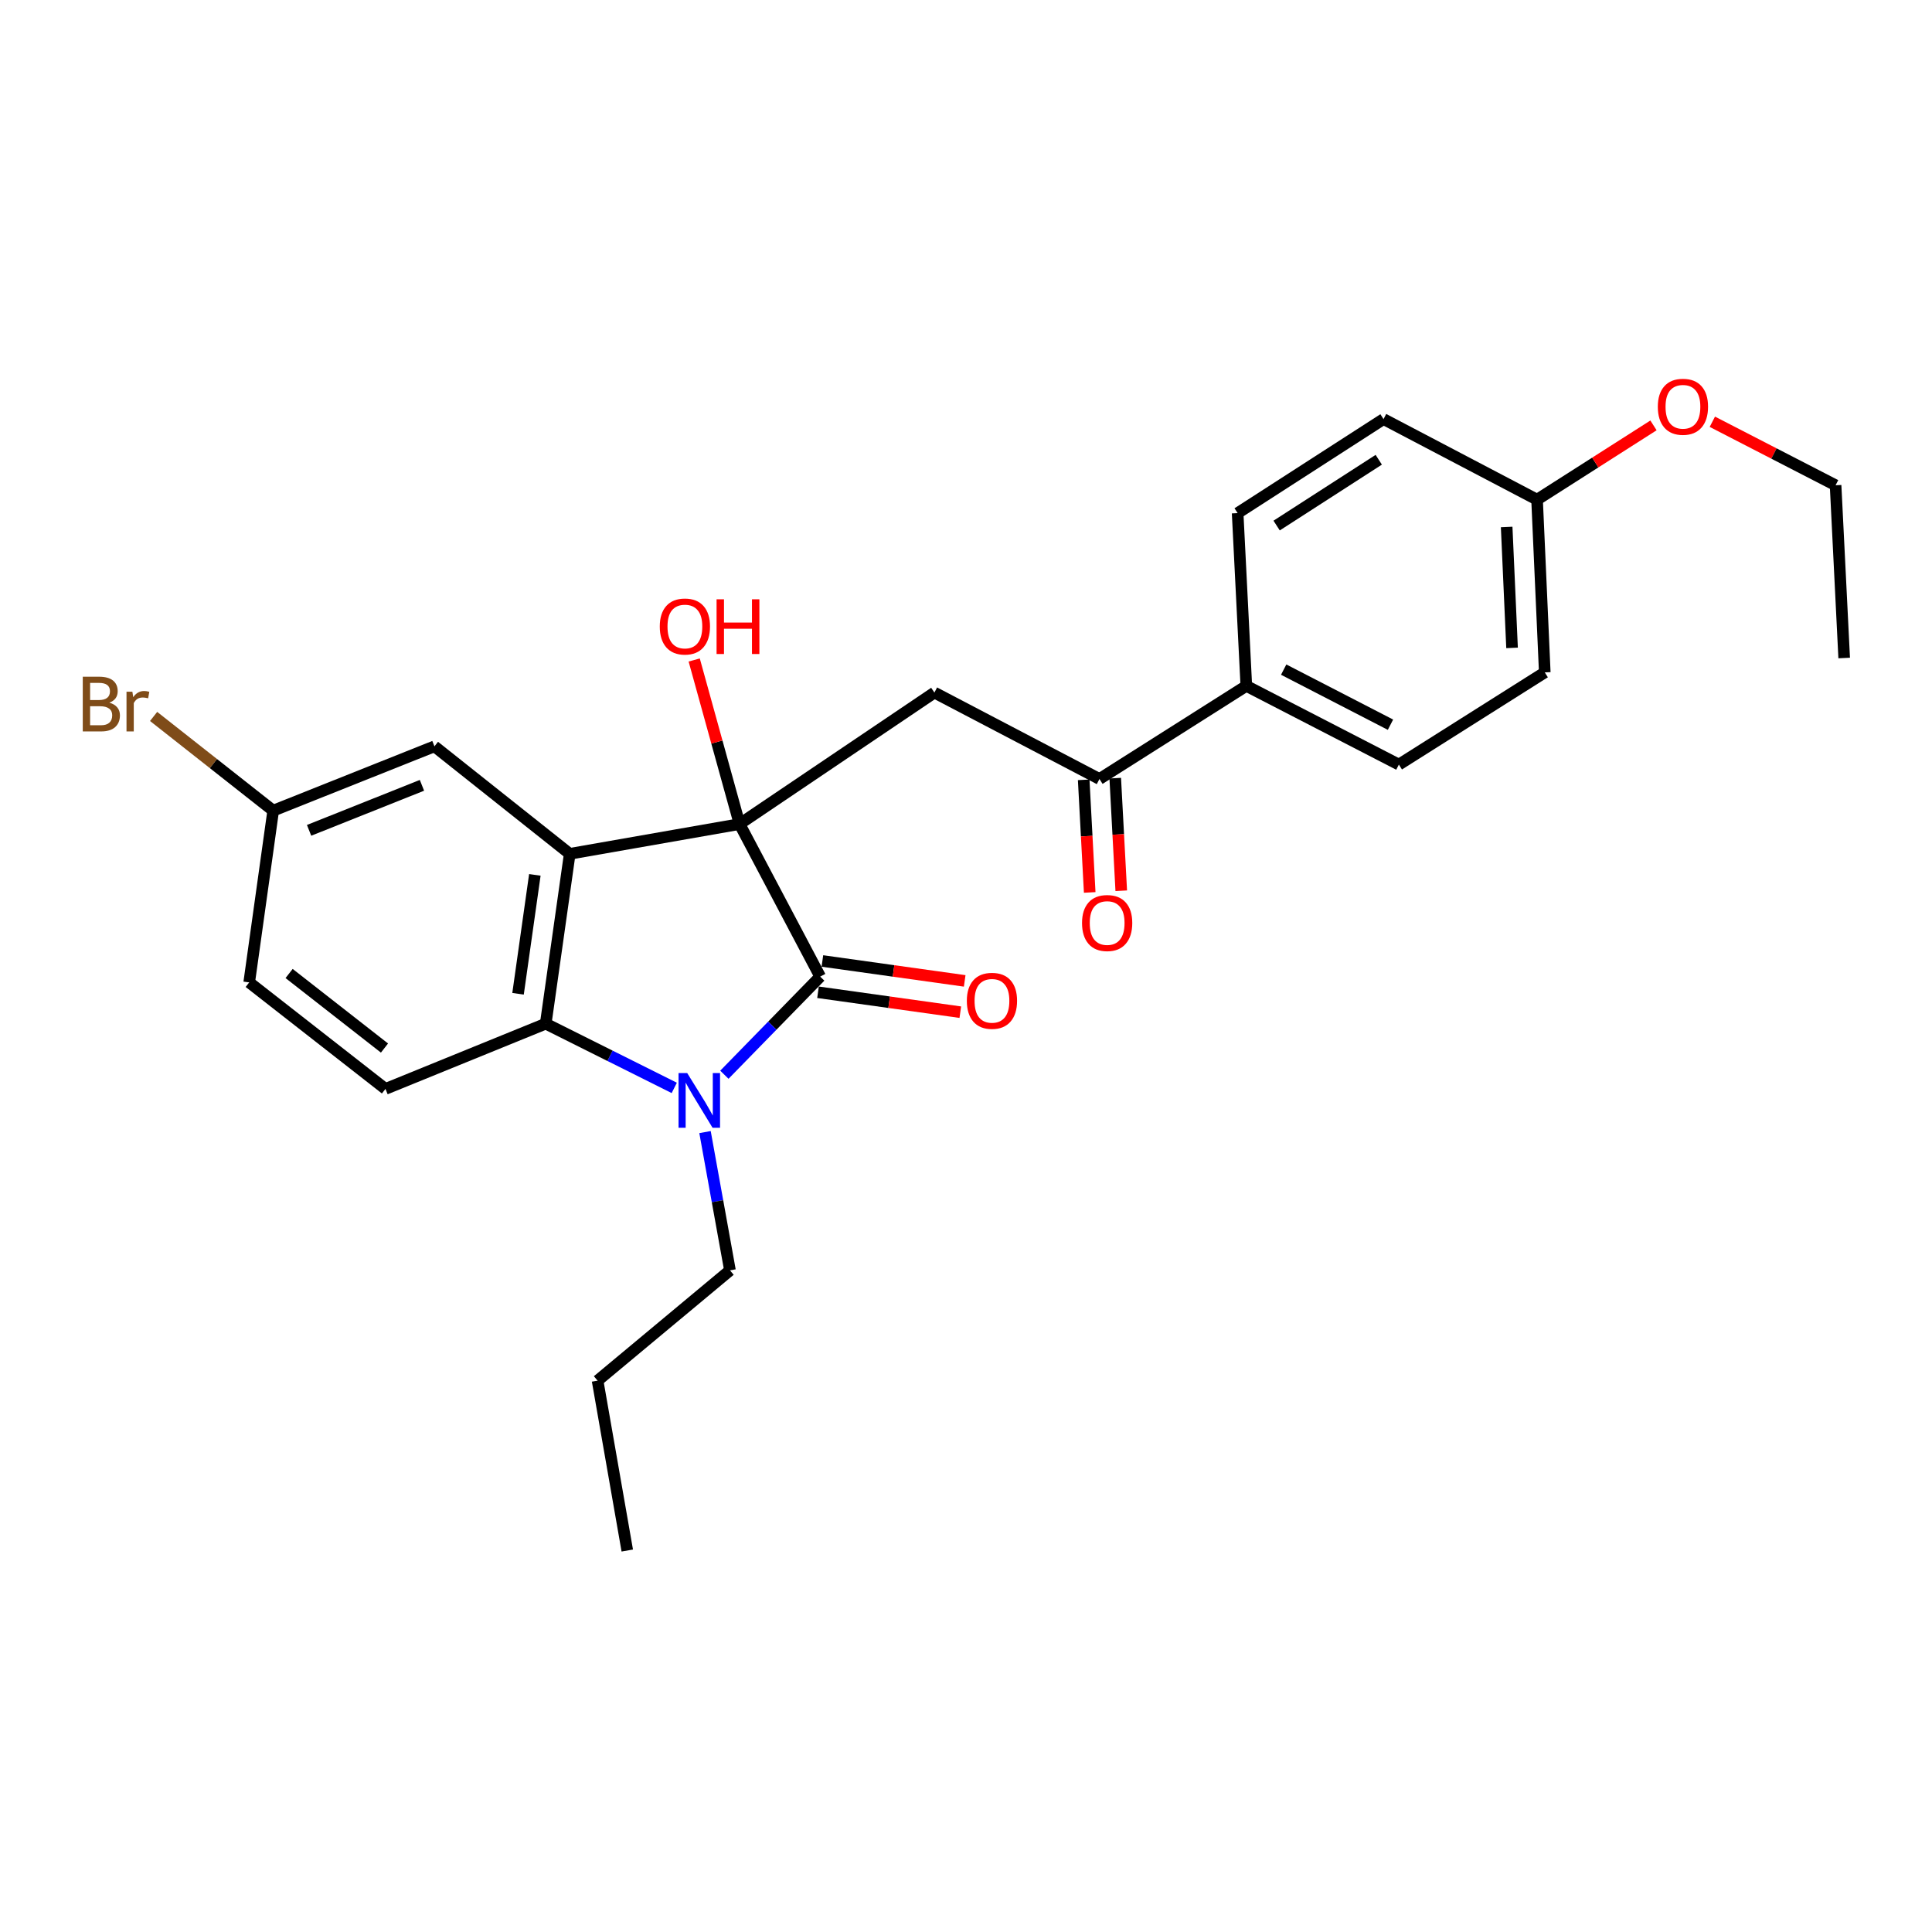 <?xml version='1.0' encoding='iso-8859-1'?>
<svg version='1.1' baseProfile='full'
              xmlns='http://www.w3.org/2000/svg'
                      xmlns:rdkit='http://www.rdkit.org/xml'
                      xmlns:xlink='http://www.w3.org/1999/xlink'
                  xml:space='preserve'
width='1000px' height='1000px' viewBox='0 0 1000 1000'>
<!-- END OF HEADER -->
<rect style='opacity:1.0;fill:#FFFFFF;stroke:none' width='1000' height='1000' x='0' y='0'> </rect>
<path class='bond-0' d='M 382.803,426.532 L 424.533,505.496' style='fill:none;fill-rule:evenodd;stroke:#000000;stroke-width:6px;stroke-linecap:butt;stroke-linejoin:miter;stroke-opacity:1' />
<path class='bond-1' d='M 382.803,426.532 L 294.892,441.937' style='fill:none;fill-rule:evenodd;stroke:#000000;stroke-width:6px;stroke-linecap:butt;stroke-linejoin:miter;stroke-opacity:1' />
<path class='bond-4' d='M 382.803,426.532 L 483.65,358.477' style='fill:none;fill-rule:evenodd;stroke:#000000;stroke-width:6px;stroke-linecap:butt;stroke-linejoin:miter;stroke-opacity:1' />
<path class='bond-10' d='M 382.803,426.532 L 371.059,384.071' style='fill:none;fill-rule:evenodd;stroke:#000000;stroke-width:6px;stroke-linecap:butt;stroke-linejoin:miter;stroke-opacity:1' />
<path class='bond-10' d='M 371.059,384.071 L 359.315,341.61' style='fill:none;fill-rule:evenodd;stroke:#FF0000;stroke-width:6px;stroke-linecap:butt;stroke-linejoin:miter;stroke-opacity:1' />
<path class='bond-2' d='M 424.533,505.496 L 399.734,530.889' style='fill:none;fill-rule:evenodd;stroke:#000000;stroke-width:6px;stroke-linecap:butt;stroke-linejoin:miter;stroke-opacity:1' />
<path class='bond-2' d='M 399.734,530.889 L 374.935,556.282' style='fill:none;fill-rule:evenodd;stroke:#0000FF;stroke-width:6px;stroke-linecap:butt;stroke-linejoin:miter;stroke-opacity:1' />
<path class='bond-8' d='M 423.4,513.592 L 460.229,518.747' style='fill:none;fill-rule:evenodd;stroke:#000000;stroke-width:6px;stroke-linecap:butt;stroke-linejoin:miter;stroke-opacity:1' />
<path class='bond-8' d='M 460.229,518.747 L 497.057,523.903' style='fill:none;fill-rule:evenodd;stroke:#FF0000;stroke-width:6px;stroke-linecap:butt;stroke-linejoin:miter;stroke-opacity:1' />
<path class='bond-8' d='M 425.667,497.399 L 462.495,502.555' style='fill:none;fill-rule:evenodd;stroke:#000000;stroke-width:6px;stroke-linecap:butt;stroke-linejoin:miter;stroke-opacity:1' />
<path class='bond-8' d='M 462.495,502.555 L 499.324,507.71' style='fill:none;fill-rule:evenodd;stroke:#FF0000;stroke-width:6px;stroke-linecap:butt;stroke-linejoin:miter;stroke-opacity:1' />
<path class='bond-3' d='M 294.892,441.937 L 282.465,529.849' style='fill:none;fill-rule:evenodd;stroke:#000000;stroke-width:6px;stroke-linecap:butt;stroke-linejoin:miter;stroke-opacity:1' />
<path class='bond-3' d='M 276.838,452.836 L 268.139,514.374' style='fill:none;fill-rule:evenodd;stroke:#000000;stroke-width:6px;stroke-linecap:butt;stroke-linejoin:miter;stroke-opacity:1' />
<path class='bond-7' d='M 294.892,441.937 L 224.866,386.3' style='fill:none;fill-rule:evenodd;stroke:#000000;stroke-width:6px;stroke-linecap:butt;stroke-linejoin:miter;stroke-opacity:1' />
<path class='bond-15' d='M 364.916,585.966 L 371.375,621.747' style='fill:none;fill-rule:evenodd;stroke:#0000FF;stroke-width:6px;stroke-linecap:butt;stroke-linejoin:miter;stroke-opacity:1' />
<path class='bond-15' d='M 371.375,621.747 L 377.834,657.529' style='fill:none;fill-rule:evenodd;stroke:#000000;stroke-width:6px;stroke-linecap:butt;stroke-linejoin:miter;stroke-opacity:1' />
<path class='bond-26' d='M 348.994,563.095 L 315.73,546.472' style='fill:none;fill-rule:evenodd;stroke:#0000FF;stroke-width:6px;stroke-linecap:butt;stroke-linejoin:miter;stroke-opacity:1' />
<path class='bond-26' d='M 315.73,546.472 L 282.465,529.849' style='fill:none;fill-rule:evenodd;stroke:#000000;stroke-width:6px;stroke-linecap:butt;stroke-linejoin:miter;stroke-opacity:1' />
<path class='bond-6' d='M 282.465,529.849 L 199.522,563.622' style='fill:none;fill-rule:evenodd;stroke:#000000;stroke-width:6px;stroke-linecap:butt;stroke-linejoin:miter;stroke-opacity:1' />
<path class='bond-5' d='M 483.65,358.477 L 569.081,403.205' style='fill:none;fill-rule:evenodd;stroke:#000000;stroke-width:6px;stroke-linecap:butt;stroke-linejoin:miter;stroke-opacity:1' />
<path class='bond-9' d='M 569.081,403.205 L 645.093,355.016' style='fill:none;fill-rule:evenodd;stroke:#000000;stroke-width:6px;stroke-linecap:butt;stroke-linejoin:miter;stroke-opacity:1' />
<path class='bond-11' d='M 560.918,403.641 L 562.475,432.783' style='fill:none;fill-rule:evenodd;stroke:#000000;stroke-width:6px;stroke-linecap:butt;stroke-linejoin:miter;stroke-opacity:1' />
<path class='bond-11' d='M 562.475,432.783 L 564.031,461.924' style='fill:none;fill-rule:evenodd;stroke:#FF0000;stroke-width:6px;stroke-linecap:butt;stroke-linejoin:miter;stroke-opacity:1' />
<path class='bond-11' d='M 577.245,402.769 L 578.802,431.91' style='fill:none;fill-rule:evenodd;stroke:#000000;stroke-width:6px;stroke-linecap:butt;stroke-linejoin:miter;stroke-opacity:1' />
<path class='bond-11' d='M 578.802,431.91 L 580.359,461.052' style='fill:none;fill-rule:evenodd;stroke:#FF0000;stroke-width:6px;stroke-linecap:butt;stroke-linejoin:miter;stroke-opacity:1' />
<path class='bond-27' d='M 199.522,563.622 L 128.988,508.493' style='fill:none;fill-rule:evenodd;stroke:#000000;stroke-width:6px;stroke-linecap:butt;stroke-linejoin:miter;stroke-opacity:1' />
<path class='bond-27' d='M 199.011,542.47 L 149.637,503.88' style='fill:none;fill-rule:evenodd;stroke:#000000;stroke-width:6px;stroke-linecap:butt;stroke-linejoin:miter;stroke-opacity:1' />
<path class='bond-14' d='M 224.866,386.3 L 141.405,419.592' style='fill:none;fill-rule:evenodd;stroke:#000000;stroke-width:6px;stroke-linecap:butt;stroke-linejoin:miter;stroke-opacity:1' />
<path class='bond-14' d='M 218.405,406.481 L 159.982,429.785' style='fill:none;fill-rule:evenodd;stroke:#000000;stroke-width:6px;stroke-linecap:butt;stroke-linejoin:miter;stroke-opacity:1' />
<path class='bond-12' d='M 645.093,355.016 L 724.057,395.747' style='fill:none;fill-rule:evenodd;stroke:#000000;stroke-width:6px;stroke-linecap:butt;stroke-linejoin:miter;stroke-opacity:1' />
<path class='bond-12' d='M 664.433,346.594 L 719.708,375.106' style='fill:none;fill-rule:evenodd;stroke:#000000;stroke-width:6px;stroke-linecap:butt;stroke-linejoin:miter;stroke-opacity:1' />
<path class='bond-13' d='M 645.093,355.016 L 640.597,265.588' style='fill:none;fill-rule:evenodd;stroke:#000000;stroke-width:6px;stroke-linecap:butt;stroke-linejoin:miter;stroke-opacity:1' />
<path class='bond-19' d='M 724.057,395.747 L 799.569,348.031' style='fill:none;fill-rule:evenodd;stroke:#000000;stroke-width:6px;stroke-linecap:butt;stroke-linejoin:miter;stroke-opacity:1' />
<path class='bond-18' d='M 640.597,265.588 L 716.109,216.917' style='fill:none;fill-rule:evenodd;stroke:#000000;stroke-width:6px;stroke-linecap:butt;stroke-linejoin:miter;stroke-opacity:1' />
<path class='bond-18' d='M 660.782,272.03 L 713.64,237.961' style='fill:none;fill-rule:evenodd;stroke:#000000;stroke-width:6px;stroke-linecap:butt;stroke-linejoin:miter;stroke-opacity:1' />
<path class='bond-16' d='M 141.405,419.592 L 128.988,508.493' style='fill:none;fill-rule:evenodd;stroke:#000000;stroke-width:6px;stroke-linecap:butt;stroke-linejoin:miter;stroke-opacity:1' />
<path class='bond-20' d='M 141.405,419.592 L 110.457,395.211' style='fill:none;fill-rule:evenodd;stroke:#000000;stroke-width:6px;stroke-linecap:butt;stroke-linejoin:miter;stroke-opacity:1' />
<path class='bond-20' d='M 110.457,395.211 L 79.508,370.83' style='fill:none;fill-rule:evenodd;stroke:#7F4C19;stroke-width:6px;stroke-linecap:butt;stroke-linejoin:miter;stroke-opacity:1' />
<path class='bond-23' d='M 377.834,657.529 L 309.307,714.628' style='fill:none;fill-rule:evenodd;stroke:#000000;stroke-width:6px;stroke-linecap:butt;stroke-linejoin:miter;stroke-opacity:1' />
<path class='bond-17' d='M 795.582,258.62 L 716.109,216.917' style='fill:none;fill-rule:evenodd;stroke:#000000;stroke-width:6px;stroke-linecap:butt;stroke-linejoin:miter;stroke-opacity:1' />
<path class='bond-21' d='M 795.582,258.62 L 825.714,239.4' style='fill:none;fill-rule:evenodd;stroke:#000000;stroke-width:6px;stroke-linecap:butt;stroke-linejoin:miter;stroke-opacity:1' />
<path class='bond-21' d='M 825.714,239.4 L 855.846,220.18' style='fill:none;fill-rule:evenodd;stroke:#FF0000;stroke-width:6px;stroke-linecap:butt;stroke-linejoin:miter;stroke-opacity:1' />
<path class='bond-28' d='M 795.582,258.62 L 799.569,348.031' style='fill:none;fill-rule:evenodd;stroke:#000000;stroke-width:6px;stroke-linecap:butt;stroke-linejoin:miter;stroke-opacity:1' />
<path class='bond-28' d='M 779.846,272.761 L 782.637,335.348' style='fill:none;fill-rule:evenodd;stroke:#000000;stroke-width:6px;stroke-linecap:butt;stroke-linejoin:miter;stroke-opacity:1' />
<path class='bond-22' d='M 886.307,218.303 L 918.201,234.737' style='fill:none;fill-rule:evenodd;stroke:#FF0000;stroke-width:6px;stroke-linecap:butt;stroke-linejoin:miter;stroke-opacity:1' />
<path class='bond-22' d='M 918.201,234.737 L 950.094,251.172' style='fill:none;fill-rule:evenodd;stroke:#000000;stroke-width:6px;stroke-linecap:butt;stroke-linejoin:miter;stroke-opacity:1' />
<path class='bond-24' d='M 950.094,251.172 L 954.545,340.582' style='fill:none;fill-rule:evenodd;stroke:#000000;stroke-width:6px;stroke-linecap:butt;stroke-linejoin:miter;stroke-opacity:1' />
<path class='bond-25' d='M 309.307,714.628 L 324.677,802.549' style='fill:none;fill-rule:evenodd;stroke:#000000;stroke-width:6px;stroke-linecap:butt;stroke-linejoin:miter;stroke-opacity:1' />
<path  class='atom-3' d='M 355.696 555.412
L 364.976 570.412
Q 365.896 571.892, 367.376 574.572
Q 368.856 577.252, 368.936 577.412
L 368.936 555.412
L 372.696 555.412
L 372.696 583.732
L 368.816 583.732
L 358.856 567.332
Q 357.696 565.412, 356.456 563.212
Q 355.256 561.012, 354.896 560.332
L 354.896 583.732
L 351.216 583.732
L 351.216 555.412
L 355.696 555.412
' fill='#0000FF'/>
<path  class='atom-9' d='M 500.435 518.02
Q 500.435 511.22, 503.795 507.42
Q 507.155 503.62, 513.435 503.62
Q 519.715 503.62, 523.075 507.42
Q 526.435 511.22, 526.435 518.02
Q 526.435 524.9, 523.035 528.82
Q 519.635 532.7, 513.435 532.7
Q 507.195 532.7, 503.795 528.82
Q 500.435 524.94, 500.435 518.02
M 513.435 529.5
Q 517.755 529.5, 520.075 526.62
Q 522.435 523.7, 522.435 518.02
Q 522.435 512.46, 520.075 509.66
Q 517.755 506.82, 513.435 506.82
Q 509.115 506.82, 506.755 509.62
Q 504.435 512.42, 504.435 518.02
Q 504.435 523.74, 506.755 526.62
Q 509.115 529.5, 513.435 529.5
' fill='#FF0000'/>
<path  class='atom-11' d='M 341.498 324.275
Q 341.498 317.475, 344.858 313.675
Q 348.218 309.875, 354.498 309.875
Q 360.778 309.875, 364.138 313.675
Q 367.498 317.475, 367.498 324.275
Q 367.498 331.155, 364.098 335.075
Q 360.698 338.955, 354.498 338.955
Q 348.258 338.955, 344.858 335.075
Q 341.498 331.195, 341.498 324.275
M 354.498 335.755
Q 358.818 335.755, 361.138 332.875
Q 363.498 329.955, 363.498 324.275
Q 363.498 318.715, 361.138 315.915
Q 358.818 313.075, 354.498 313.075
Q 350.178 313.075, 347.818 315.875
Q 345.498 318.675, 345.498 324.275
Q 345.498 329.995, 347.818 332.875
Q 350.178 335.755, 354.498 335.755
' fill='#FF0000'/>
<path  class='atom-11' d='M 370.898 310.195
L 374.738 310.195
L 374.738 322.235
L 389.218 322.235
L 389.218 310.195
L 393.058 310.195
L 393.058 338.515
L 389.218 338.515
L 389.218 325.435
L 374.738 325.435
L 374.738 338.515
L 370.898 338.515
L 370.898 310.195
' fill='#FF0000'/>
<path  class='atom-12' d='M 560.06 477.752
Q 560.06 470.952, 563.42 467.152
Q 566.78 463.352, 573.06 463.352
Q 579.34 463.352, 582.7 467.152
Q 586.06 470.952, 586.06 477.752
Q 586.06 484.632, 582.66 488.552
Q 579.26 492.432, 573.06 492.432
Q 566.82 492.432, 563.42 488.552
Q 560.06 484.672, 560.06 477.752
M 573.06 489.232
Q 577.38 489.232, 579.7 486.352
Q 582.06 483.432, 582.06 477.752
Q 582.06 472.192, 579.7 469.392
Q 577.38 466.552, 573.06 466.552
Q 568.74 466.552, 566.38 469.352
Q 564.06 472.152, 564.06 477.752
Q 564.06 483.472, 566.38 486.352
Q 568.74 489.232, 573.06 489.232
' fill='#FF0000'/>
<path  class='atom-21' d='M 56.599 363.707
Q 59.319 364.467, 60.679 366.147
Q 62.08 367.787, 62.08 370.227
Q 62.08 374.147, 59.559 376.387
Q 57.08 378.587, 52.359 378.587
L 42.84 378.587
L 42.84 350.267
L 51.2 350.267
Q 56.039 350.267, 58.48 352.227
Q 60.919 354.187, 60.919 357.787
Q 60.919 362.067, 56.599 363.707
M 46.639 353.467
L 46.639 362.347
L 51.2 362.347
Q 53.999 362.347, 55.44 361.227
Q 56.919 360.067, 56.919 357.787
Q 56.919 353.467, 51.2 353.467
L 46.639 353.467
M 52.359 375.387
Q 55.12 375.387, 56.599 374.067
Q 58.08 372.747, 58.08 370.227
Q 58.08 367.907, 56.44 366.747
Q 54.84 365.547, 51.76 365.547
L 46.639 365.547
L 46.639 375.387
L 52.359 375.387
' fill='#7F4C19'/>
<path  class='atom-21' d='M 68.519 358.027
L 68.96 360.867
Q 71.12 357.667, 74.639 357.667
Q 75.76 357.667, 77.279 358.067
L 76.68 361.427
Q 74.96 361.027, 73.999 361.027
Q 72.32 361.027, 71.2 361.707
Q 70.12 362.347, 69.24 363.907
L 69.24 378.587
L 65.48 378.587
L 65.48 358.027
L 68.519 358.027
' fill='#7F4C19'/>
<path  class='atom-22' d='M 858.085 210.539
Q 858.085 203.739, 861.445 199.939
Q 864.805 196.139, 871.085 196.139
Q 877.365 196.139, 880.725 199.939
Q 884.085 203.739, 884.085 210.539
Q 884.085 217.419, 880.685 221.339
Q 877.285 225.219, 871.085 225.219
Q 864.845 225.219, 861.445 221.339
Q 858.085 217.459, 858.085 210.539
M 871.085 222.019
Q 875.405 222.019, 877.725 219.139
Q 880.085 216.219, 880.085 210.539
Q 880.085 204.979, 877.725 202.179
Q 875.405 199.339, 871.085 199.339
Q 866.765 199.339, 864.405 202.139
Q 862.085 204.939, 862.085 210.539
Q 862.085 216.259, 864.405 219.139
Q 866.765 222.019, 871.085 222.019
' fill='#FF0000'/>
</svg>
